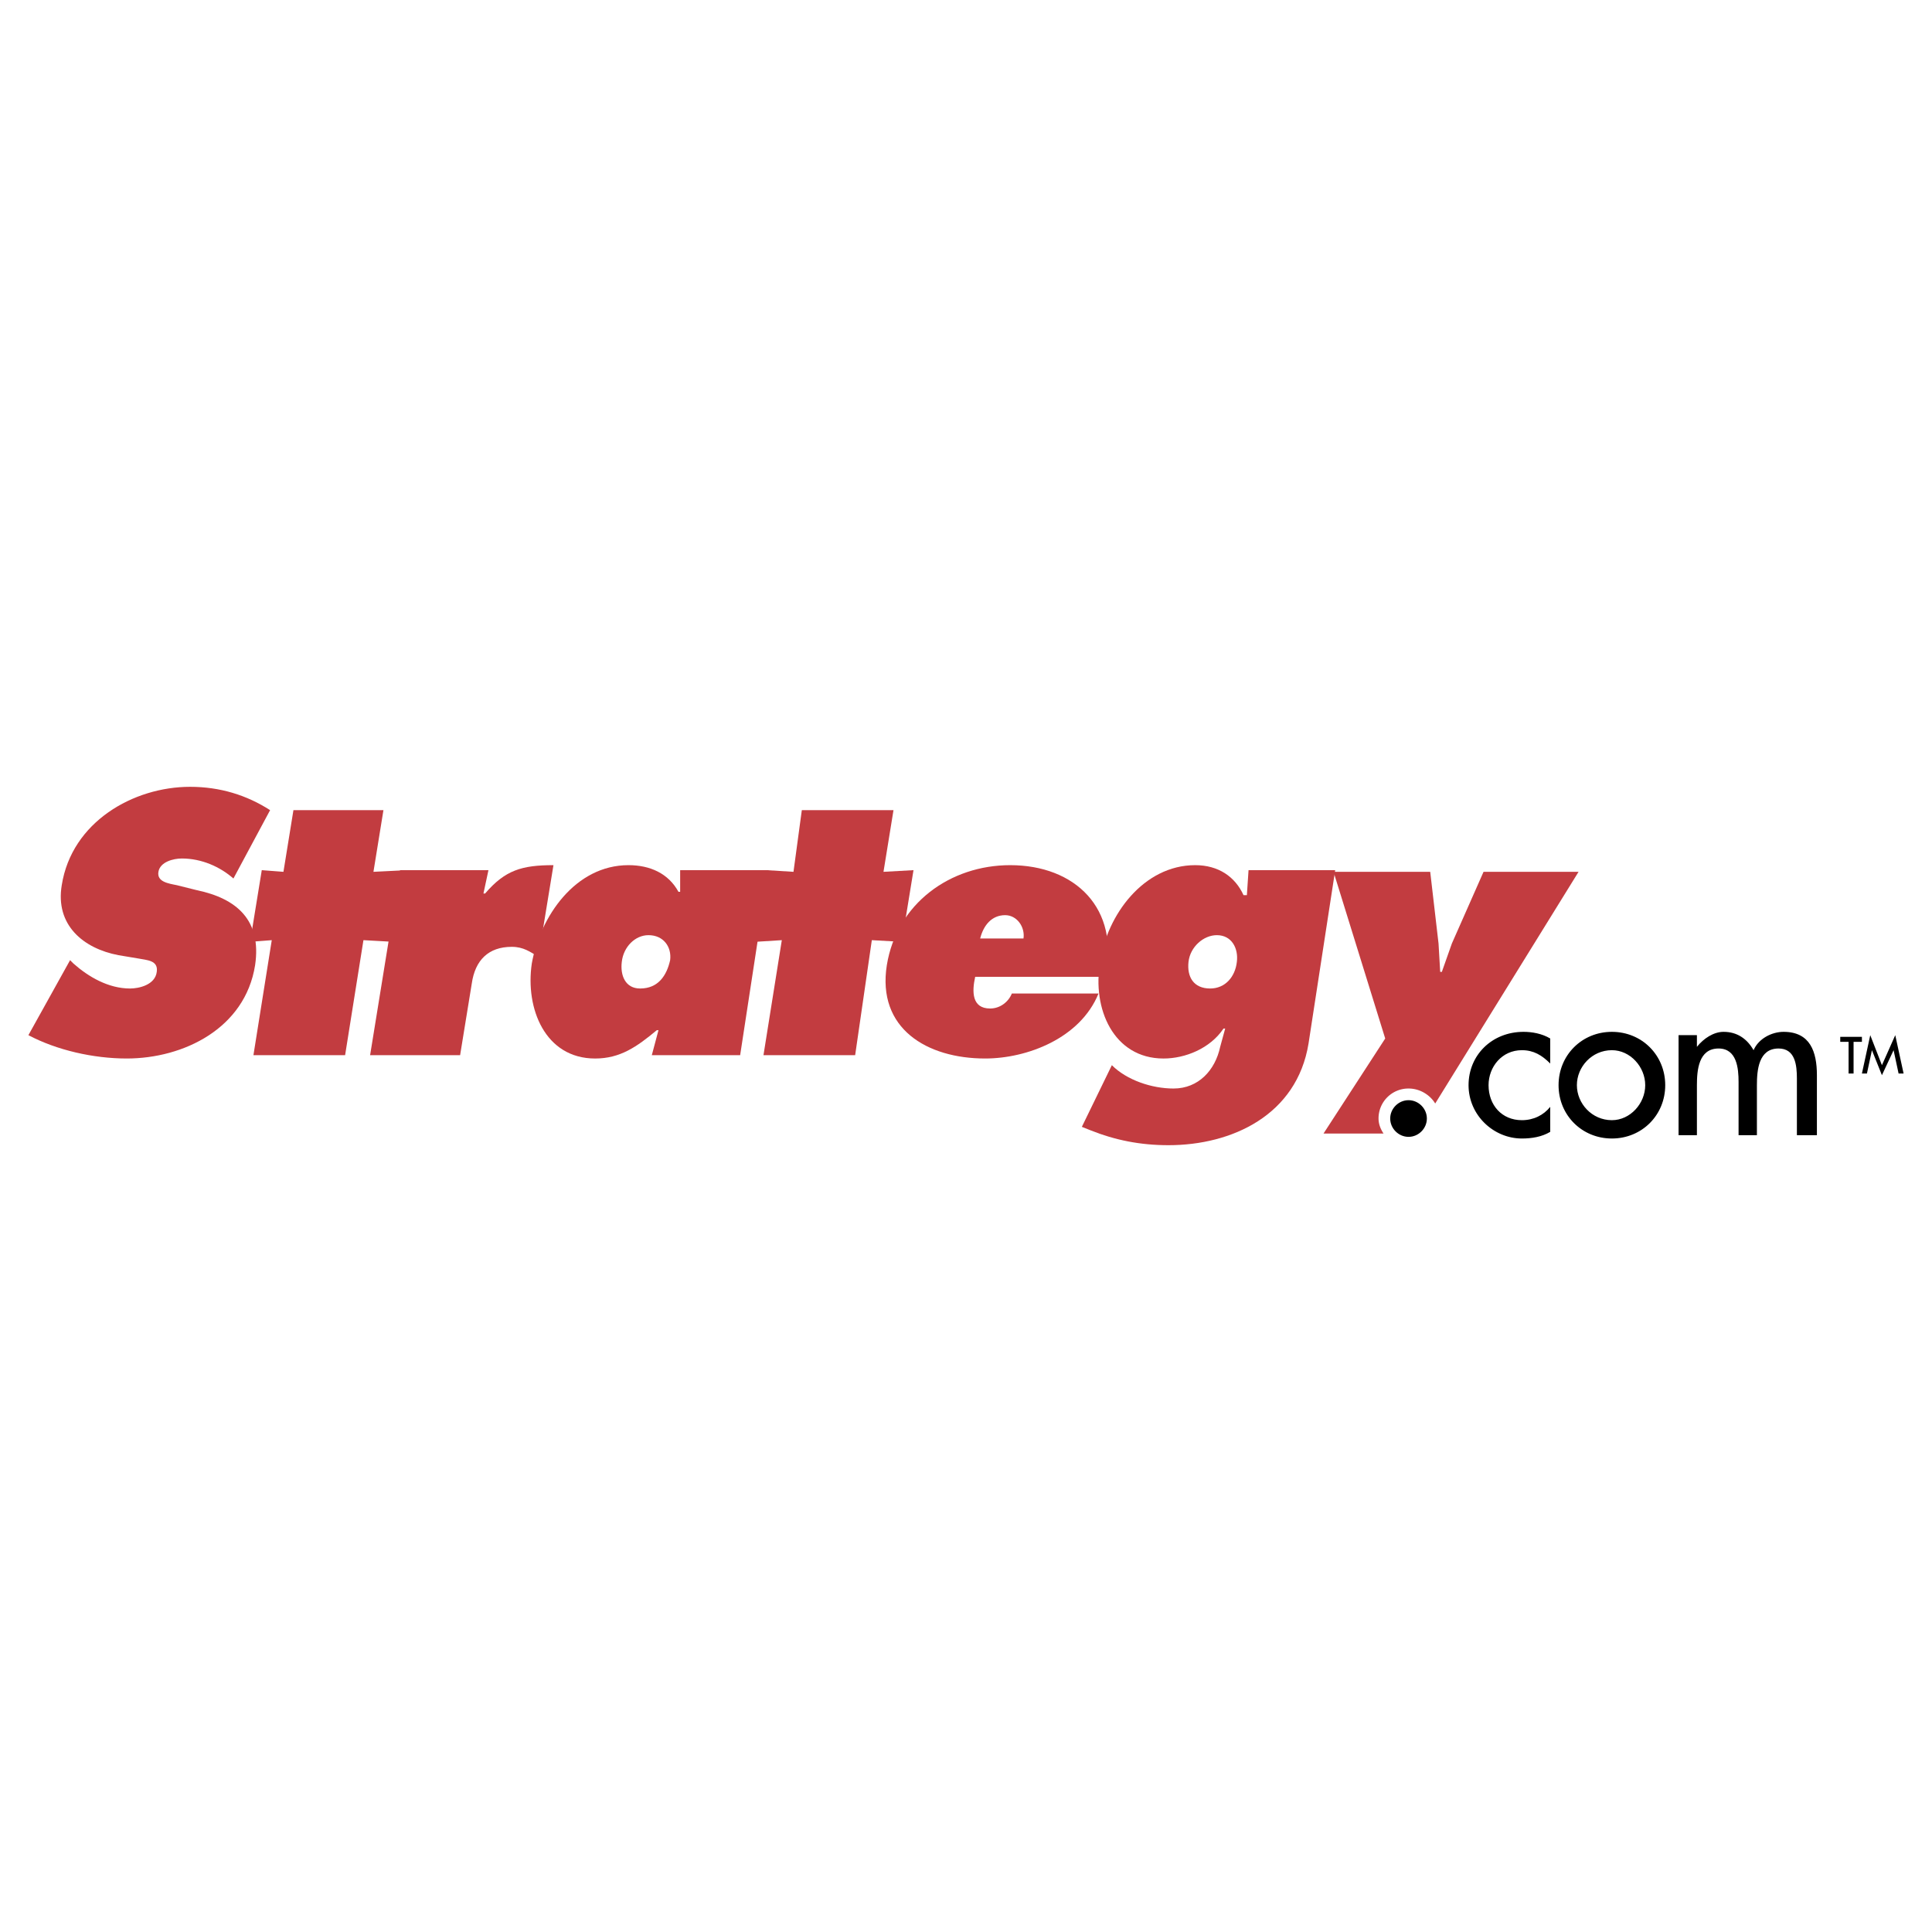 <svg xmlns="http://www.w3.org/2000/svg" width="2500" height="2500" viewBox="0 0 192.756 192.756"><g fill-rule="evenodd" clip-rule="evenodd"><path fill="#fff" d="M0 0h192.756v192.756H0V0z"/><path d="M55.219 86.317c-3.16 0-4.823.499-6.818 2.827h-.167l.499-2.328h-8.814l-2.993 18.459h8.98l1.164-7.15c.333-2.329 1.663-3.659 3.991-3.659 1.164 0 1.83.499 2.661.998l1.497-9.147zM2.834 103.279c2.827 1.498 6.486 2.328 9.812 2.328 5.654 0 11.808-2.992 12.806-9.312.665-4.49-1.83-6.652-5.821-7.483l-1.996-.499c-.832-.166-1.996-.333-1.829-1.33.166-.998 1.497-1.331 2.328-1.331 1.996 0 3.825.832 5.155 1.996l3.659-6.819c-2.329-1.497-4.989-2.328-7.982-2.328-5.654 0-11.807 3.493-12.805 9.812-.665 3.991 2.162 6.32 5.654 6.985l1.996.333c.832.167 1.996.167 1.829 1.331-.166 1.33-1.829 1.662-2.661 1.662-2.162 0-4.157-1.164-5.654-2.494l-.333-.333-4.158 7.482z" fill="#c23c40"/><path fill="#c23c40" d="M38.256 80.829h-8.98l-.997 6.153-2.162-.166-1.164 7.151 2.161-.167-1.829 11.475h9.147L36.261 93.8l2.993.167 1.33-7.151-3.325.166.997-6.153zM62.037 95.962c.167-1.497 1.331-2.661 2.661-2.661 1.497 0 2.328 1.164 2.162 2.495-.333 1.497-1.164 2.827-2.993 2.827-1.497 0-1.996-1.33-1.83-2.661zm2.994 9.313h8.814l2.827-18.459h-8.813v2.162h-.167c-.998-1.829-2.827-2.661-4.989-2.661-5.322 0-8.814 5.155-9.646 9.812-.665 4.49 1.331 9.479 6.319 9.479 2.495 0 4.157-1.164 6.153-2.826h.167l-.665 2.493z"/><path fill="#c23c40" d="M89.144 80.829h-9.146l-.832 6.153-2.661-.166-1.164 7.151 2.661-.167-1.83 11.475h9.147L86.982 93.8l2.993.167 1.165-7.151-2.994.166.998-6.153z"/><path d="M110.264 97.459c1.498-6.818-2.992-11.142-9.479-11.142-5.987 0-11.309 3.825-12.306 9.978-.998 6.32 3.991 9.312 9.812 9.312 4.156 0 9.479-1.996 11.309-6.484h-8.648c-.332.83-1.164 1.496-2.162 1.496-1.829 0-1.829-1.664-1.496-3.16h12.97zm-12.473-3.825c.334-1.331 1.164-2.328 2.496-2.328 1.162 0 1.994 1.164 1.828 2.328h-4.324z" fill="#c23c40"/><path d="M118.578 95.962c.168-1.497 1.498-2.661 2.828-2.661 1.496 0 2.162 1.331 1.996 2.661-.166 1.497-1.164 2.661-2.662 2.661-1.662 0-2.328-1.164-2.162-2.661zm14.635-9.146h-8.646l-.166 2.495h-.334c-.83-1.83-2.494-2.994-4.822-2.994-5.154 0-8.814 4.989-9.479 9.646-.832 4.657 1.33 9.645 6.318 9.645 2.162 0 4.656-.998 5.988-2.992h.166l-.5 1.828c-.498 2.328-2.162 4.158-4.656 4.158-2.162 0-4.656-.832-6.152-2.328l-2.994 6.152.832.332c2.494.998 4.988 1.498 7.816 1.498 6.318 0 12.805-2.994 13.969-10.145l2.66-17.295z" fill="#c23c40"/><path d="M138.035 113.092c-.332-.5-.498-.998-.498-1.498a2.98 2.98 0 0 1 2.994-2.992c1.164 0 2.162.664 2.66 1.496l14.301-23.115h-9.479l-3.16 7.151-.998 2.828h-.166l-.166-2.828-.83-7.151h-9.646l5.156 16.629-6.154 9.48h5.986z" fill="#c23c40"/><path d="M140.531 109.766c-.998 0-1.83.832-1.83 1.828 0 .998.832 1.83 1.83 1.83.996 0 1.828-.832 1.828-1.83 0-.996-.832-1.828-1.828-1.828zM184.932 103.945h.832v-.5h-2.162v.5h.832v3.159h.498v-3.159zM186.762 104.777l-.498 2.327h-.5l.832-3.825 1.164 2.994 1.33-2.994.832 3.825h-.5l-.498-2.327-1.164 2.494-.998-2.494zM154.666 106.107c-.832-.832-1.662-1.33-2.828-1.33-1.994 0-3.324 1.662-3.324 3.492 0 1.994 1.33 3.492 3.324 3.492 1.166 0 2.162-.5 2.828-1.33v2.494c-.832.498-1.83.664-2.828.664-2.826 0-5.32-2.328-5.32-5.32 0-2.994 2.328-5.322 5.488-5.322.83 0 1.828.166 2.66.664v2.496zM160.818 104.777c1.83 0 3.326 1.662 3.326 3.492 0 1.828-1.496 3.492-3.326 3.492-1.994 0-3.492-1.664-3.492-3.492 0-1.83 1.498-3.492 3.492-3.492zm0-1.83c-2.992 0-5.32 2.328-5.32 5.322 0 2.992 2.328 5.32 5.32 5.32 2.994 0 5.322-2.328 5.322-5.32.001-2.994-2.328-5.322-5.322-5.322zM169.301 104.443c.664-.832 1.662-1.496 2.66-1.496 1.33 0 2.328.664 2.994 1.83.498-1.166 1.828-1.83 2.992-1.83 2.662 0 3.326 1.996 3.326 4.324v5.986h-1.996v-5.654c0-1.33-.166-2.994-1.828-2.994-1.996 0-2.162 2.162-2.162 3.66v4.988h-1.83v-5.322c0-1.33-.166-3.326-1.994-3.326-1.996 0-2.162 2.162-2.162 3.66v4.988h-1.83v-9.979h1.83v1.165z"/></g></svg>